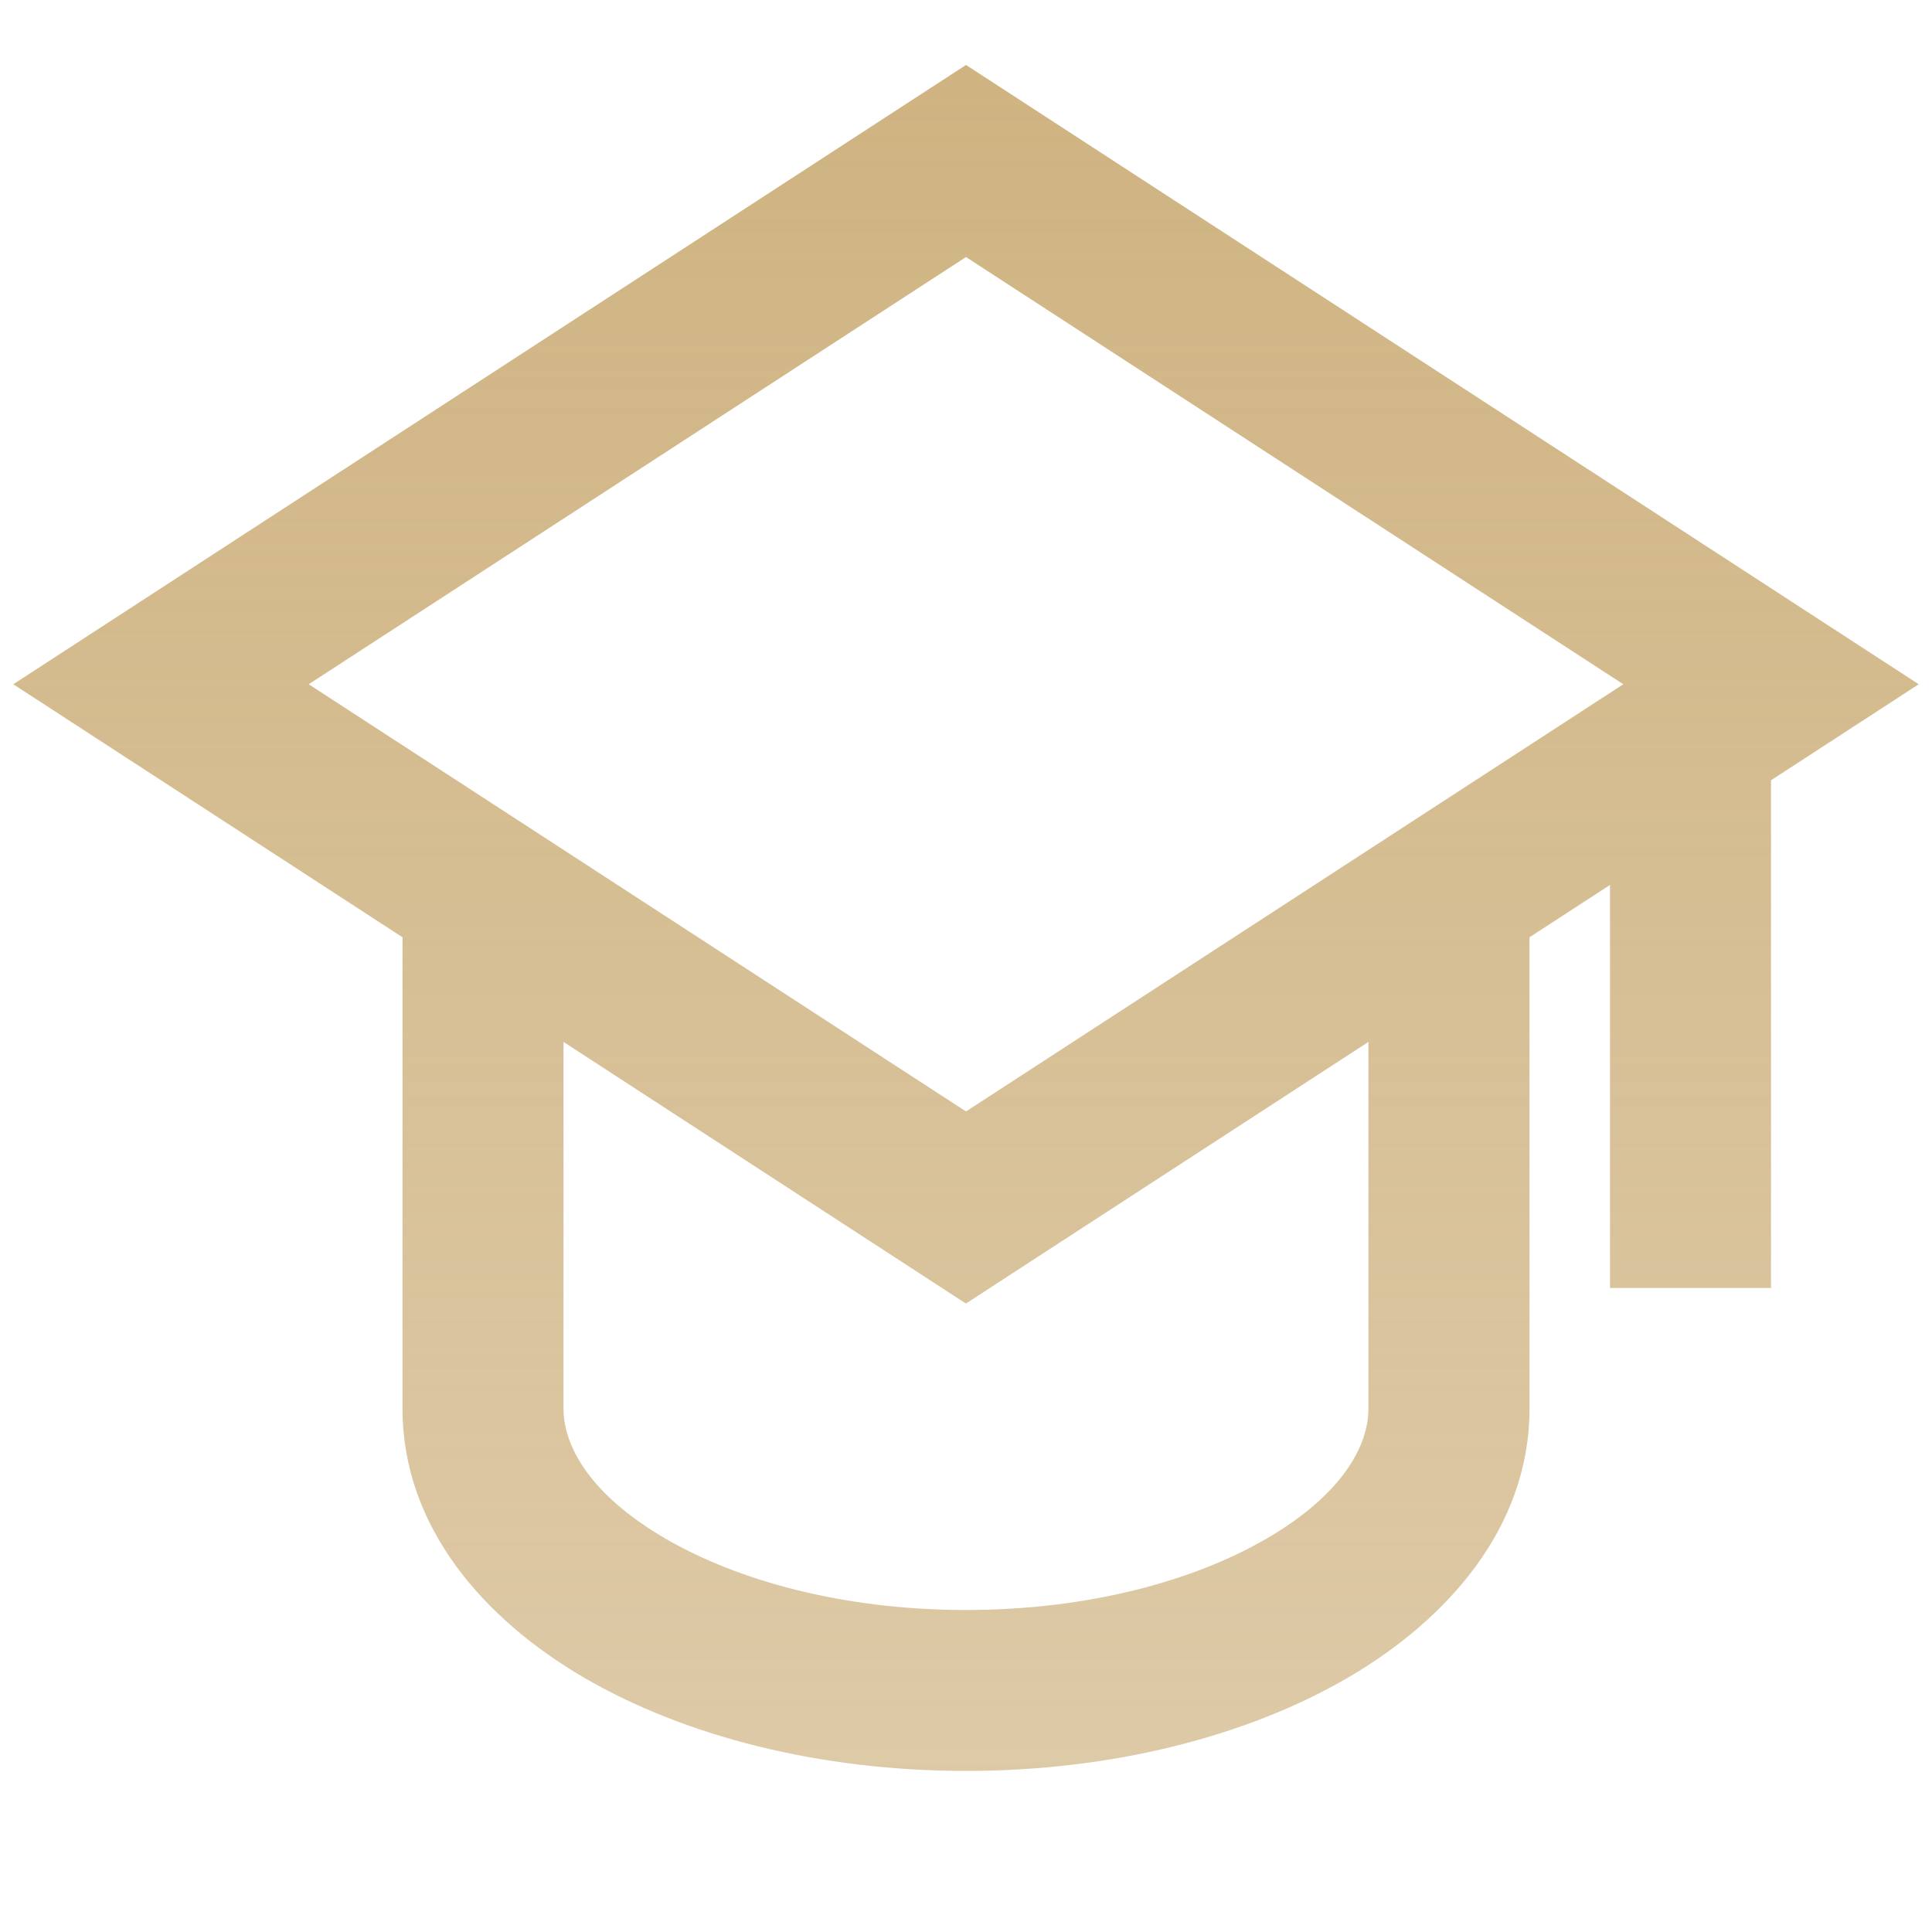 <?xml version="1.0" encoding="UTF-8"?> <svg xmlns="http://www.w3.org/2000/svg" width="24" height="24" viewBox="0 0 24 24" fill="none"><path d="M12 0.807L23.835 8.5L22 9.693V16H20V10.993L19 11.643V17.5C19 18.97 17.986 20.115 16.747 20.839C15.482 21.576 13.802 21.999 12 21.999C10.198 21.999 8.517 21.576 7.253 20.839C6.013 20.115 5 18.969 5 17.499V11.643L0.165 8.5L12 0.807ZM7 12.943V17.5C7 17.963 7.33 18.567 8.261 19.11C9.169 19.64 10.488 20 12 20C13.512 20 14.831 19.64 15.739 19.11C16.671 18.567 16.999 17.963 16.999 17.5V12.943L11.999 16.193L7 12.943ZM20.165 8.5L12 3.193L3.835 8.5L12 13.807L20.165 8.5Z" fill="url(#paint0_linear_3036_1668)"></path><defs><linearGradient id="paint0_linear_3036_1668" x1="12" y1="0.807" x2="12" y2="21.999" gradientUnits="userSpaceOnUse"><stop stop-color="#CFB381"></stop><stop offset="1" stop-color="#CFB381" stop-opacity="0.7"></stop></linearGradient></defs></svg> 